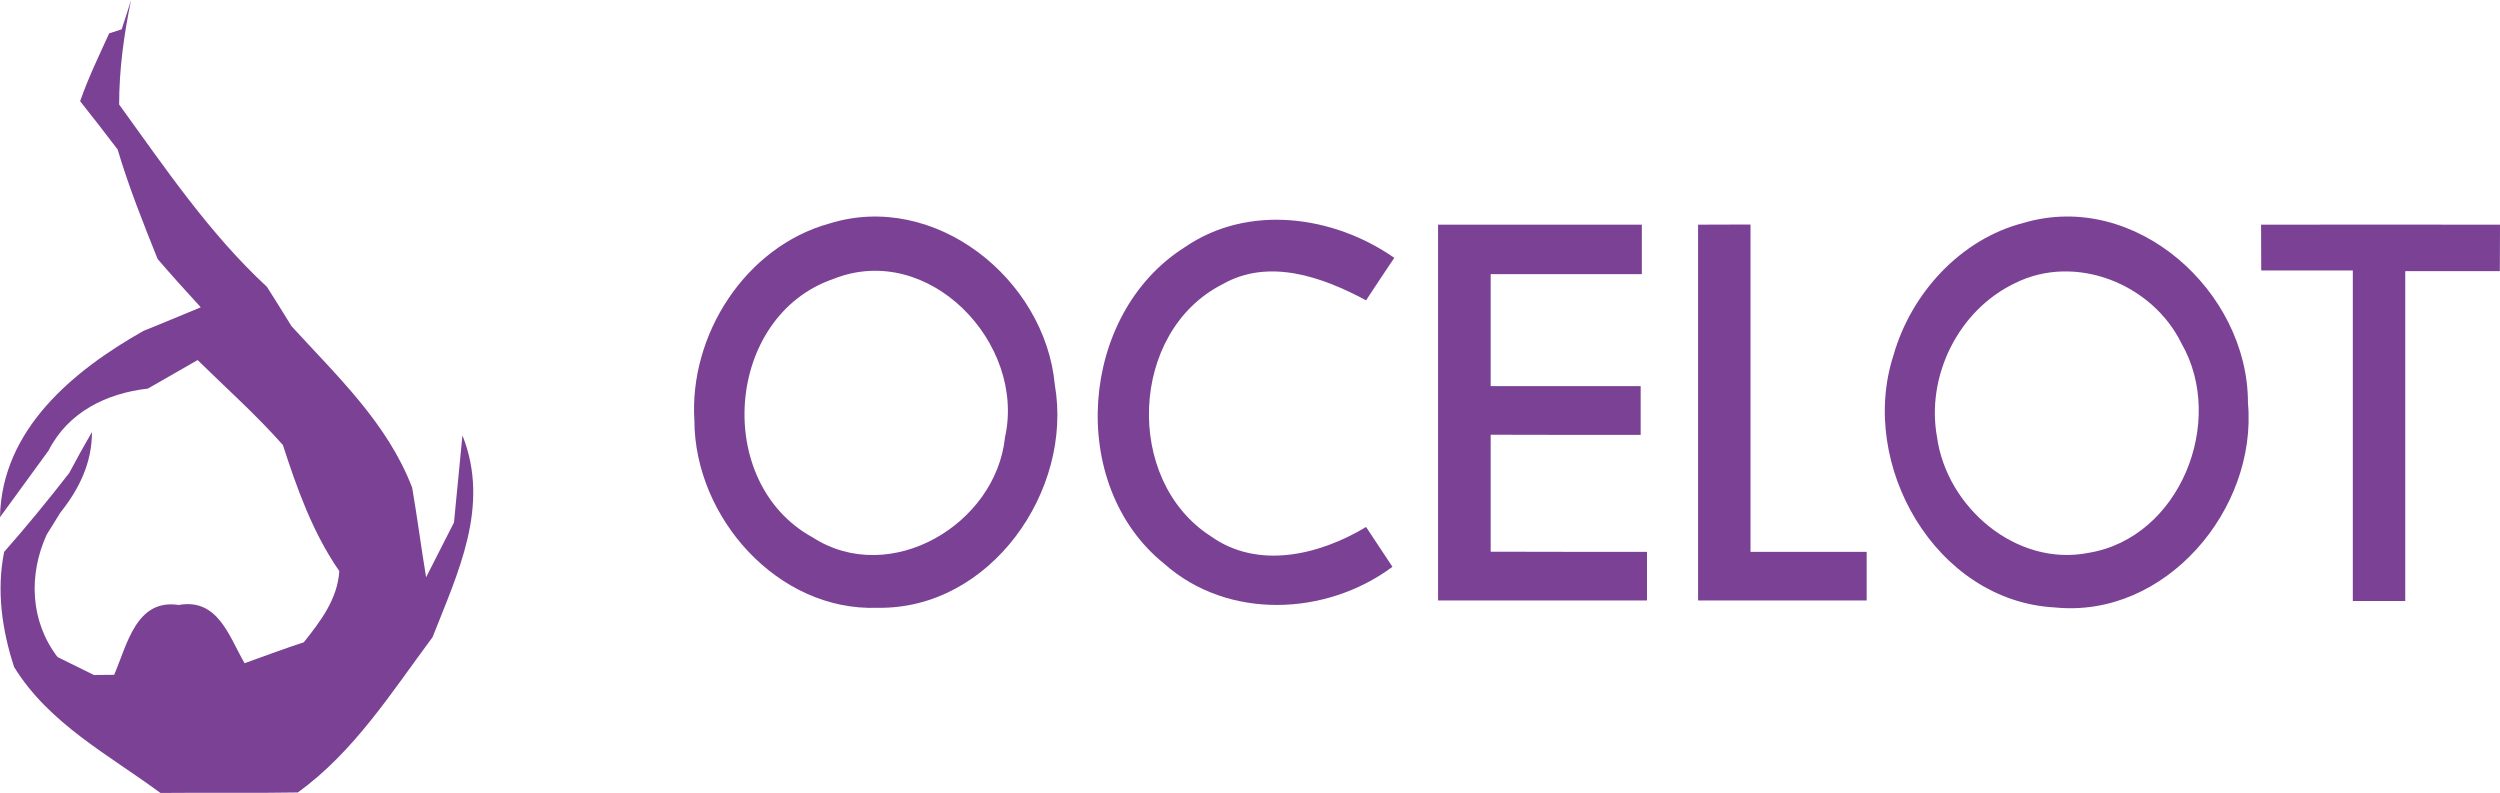 <?xml version="1.0" encoding="UTF-8"?>
<svg id="Warstwa_2" data-name="Warstwa 2" xmlns="http://www.w3.org/2000/svg" viewBox="0 0 150.67 47.79">
  <defs>
    <style>
      .cls-1 {
        fill: #7a4195;
      }
    </style>
  </defs>
  <g id="Layer_1" data-name="Layer 1">
    <g>
      <path class="cls-1" d="M7.33,1.77c.15-.44.43-1.32.57-1.77-.43,2.08-.72,4.18-.72,6.3,2.77,3.82,5.43,7.77,8.91,10.99.5.79.99,1.57,1.48,2.37,2.74,3,5.78,5.84,7.27,9.73.31,1.79.54,3.6.84,5.4l1.68-3.3.51-5.25c1.7,4.27-.29,8.3-1.8,12.16-2.47,3.32-4.72,6.9-8.12,9.36-2.76.05-5.52,0-8.28.03-3.13-2.31-6.71-4.17-8.82-7.59-.73-2.24-1.07-4.6-.6-6.94,1.36-1.54,2.66-3.13,3.92-4.75.44-.83.9-1.66,1.37-2.47.01,1.84-.77,3.44-1.9,4.85-.21.33-.62,1-.83,1.34-1.1,2.42-.99,5.22.66,7.37.55.27,1.64.81,2.19,1.08.3,0,.91-.01,1.22-.01.78-1.8,1.32-4.6,3.89-4.21,2.37-.42,3.03,1.89,3.97,3.51,1.18-.42,2.37-.87,3.57-1.26,1.01-1.27,2.03-2.6,2.14-4.29-1.6-2.31-2.54-4.95-3.4-7.6-1.6-1.81-3.42-3.43-5.14-5.12-1,.57-2,1.15-3,1.72-2.49.28-4.81,1.42-5.98,3.73-.98,1.34-1.96,2.68-2.93,4.02.1-5.3,4.44-8.85,8.65-11.23,1.16-.46,2.3-.95,3.45-1.42-.88-.96-1.75-1.92-2.6-2.91-.87-2.17-1.74-4.35-2.41-6.6-.74-.98-1.5-1.95-2.26-2.91.49-1.41,1.14-2.75,1.75-4.09.19-.06.57-.18.75-.24Z"/>
      <path class="cls-1" d="M49.99,13.47c6.36-1.98,12.99,3.35,13.58,9.71,1.12,6.4-3.89,13.56-10.67,13.45-6.02.23-11.03-5.44-11.05-11.27-.33-5.17,3.07-10.49,8.14-11.89ZM50.23,16.81c-6.53,2.24-7.27,12.29-1.25,15.58,4.66,3,11.05-.78,11.59-6.04,1.27-5.68-4.61-11.83-10.34-9.54Z"/>
      <path class="cls-1" d="M71.39,14.91c3.82-2.64,8.97-1.93,12.64.63-.57.85-1.14,1.7-1.7,2.56-2.63-1.41-5.86-2.57-8.67-.96-5.59,2.85-5.93,11.8-.7,15.17,2.86,2.05,6.58,1.13,9.37-.55l1.59,2.4c-3.99,2.97-9.92,3.22-13.75-.18-5.9-4.74-5.13-15.06,1.22-19.07Z"/>
      <path class="cls-1" d="M102.34,13.54c1.05,0,2.11-.01,3.16-.01v19.73h7v2.93h-10.16V13.54Z"/>
      <path class="cls-1" d="M121.97,13.43c6.74-1.99,13.52,4.14,13.51,10.85.58,6.41-4.97,13-11.63,12.33-7.2-.38-11.88-8.61-9.73-15.21,1.06-3.72,4.04-7,7.85-7.97ZM121.43,17.07c-3.39,1.62-5.36,5.58-4.69,9.27.58,4.23,4.78,7.84,9.13,6.98,5.51-.9,8.31-7.93,5.6-12.63-1.75-3.58-6.39-5.45-10.04-3.62Z"/>
      <path class="cls-1" d="M136.27,13.54c4.8-.01,9.6,0,14.4,0,0,.7-.01,2.1-.01,2.8h-5.7v19.88h-3.16v-19.92h-5.52c0-.69-.01-2.07-.01-2.76Z"/>
      <path class="cls-1" d="M86.68,13.54h12.27v2.98h-9.11v6.75h9.04v2.94c-3.01,0-6.03,0-9.04-.01v7.05c3.14.01,6.28.01,9.42.01,0,.97,0,1.95,0,2.93h-12.59V13.54Z"/>
    </g>
  </g>
</svg>